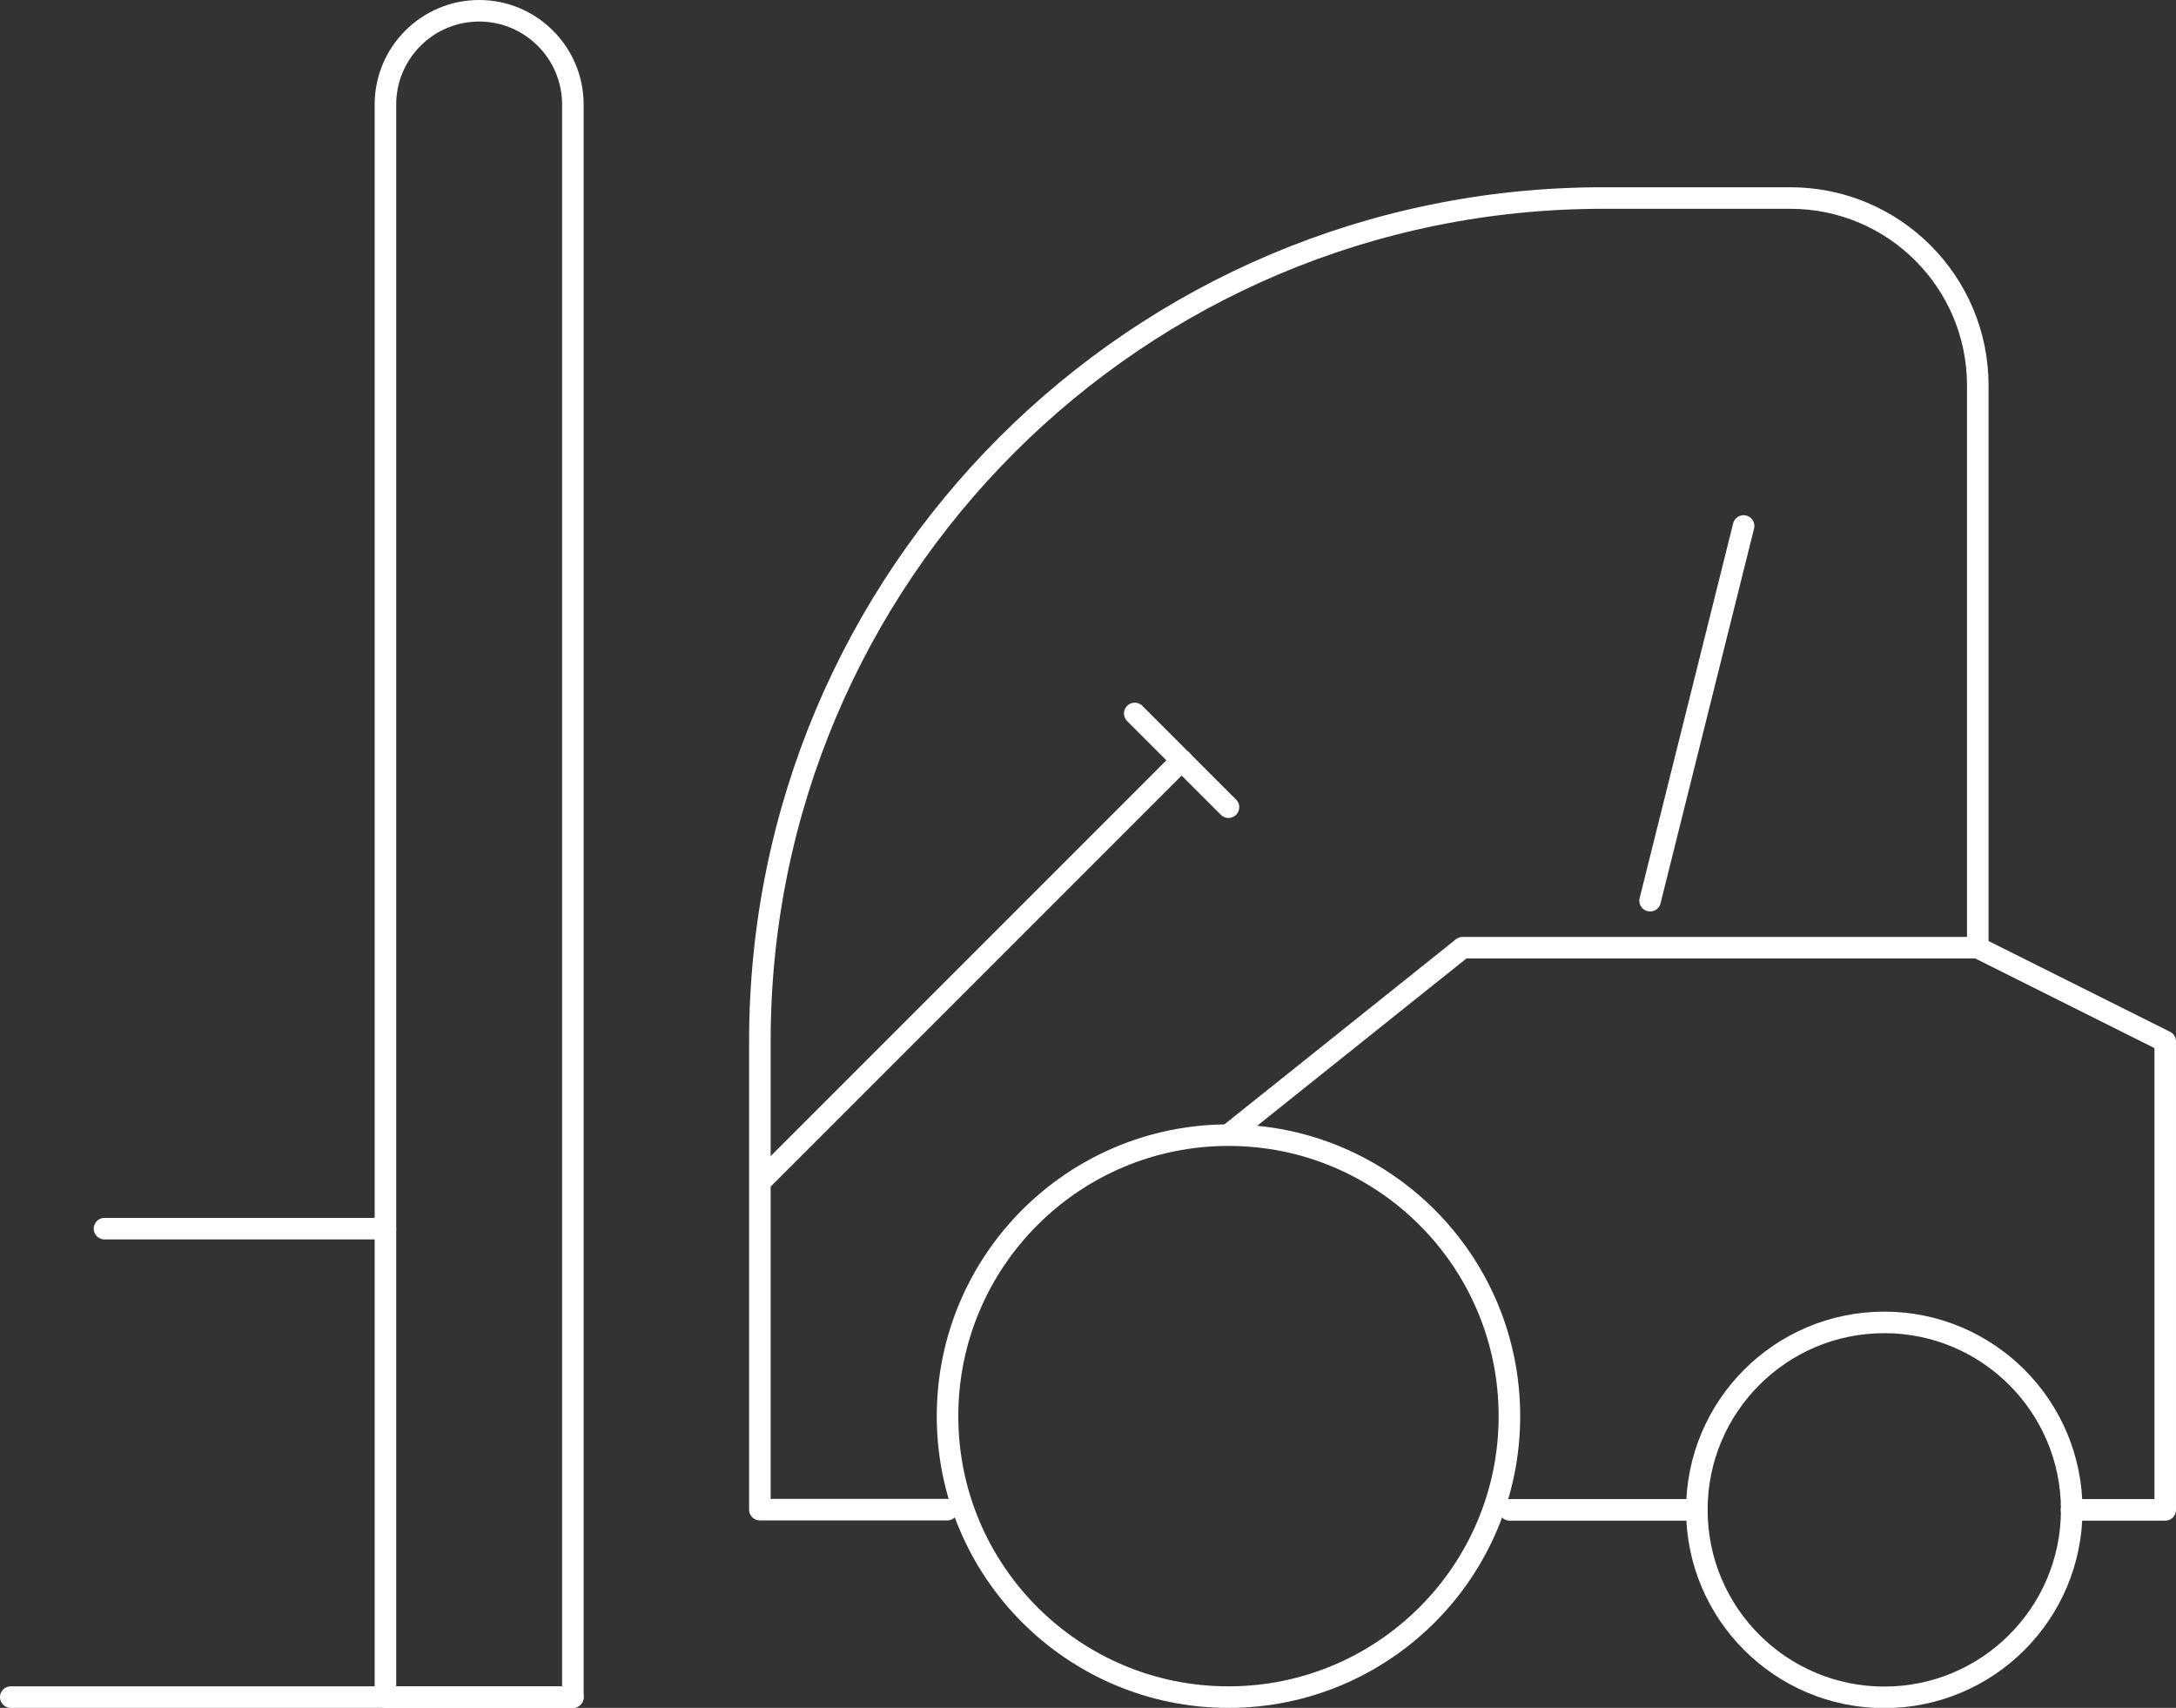 <?xml version="1.0" encoding="UTF-8"?>
<svg id="Outline_Icons" data-name="Outline Icons" xmlns="http://www.w3.org/2000/svg" viewBox="0 0 101 79.26">
  <rect x="0" y="0" width="101" height="79.26" fill="#333333" stroke="none"/>
  <defs>
    <style>
      .cls-1 {
        fill: none;
        stroke: #fff;
        stroke-linecap: round;
        stroke-linejoin: round;
      }
    </style>
  </defs>
  <circle class="cls-1" cx="87.46" cy="70.07" r="8.7"/>
  <path class="cls-1" d="M17.89,78.76V4.85c0-2.4,1.95-4.35,4.35-4.35s4.35,1.95,4.35,4.35v73.91h-8.7Z"/>
  <circle class="cls-1" cx="57.02" cy="65.72" r="13.04"/>
  <line class="cls-1" x1="80.93" y1="24.41" x2="76.59" y2="41.8"/>
  <line class="cls-1" x1="52.67" y1="33.11" x2="57.02" y2="37.46"/>
  <line class="cls-1" x1="54.85" y1="35.28" x2="35.28" y2="54.85"/>
  <polyline class="cls-1" points="91.8 43.98 67.89 43.98 57.02 52.67"/>
  <line class="cls-1" x1="26.59" y1="78.76" x2=".5" y2="78.76"/>
  <line class="cls-1" x1="17.89" y1="57.02" x2="4.85" y2="57.02"/>
  <path class="cls-1" d="M96.15,70.07h4.35v-21.74l-8.7-4.35v-26.09c0-4.8-3.89-8.7-8.7-8.7h-8.7c-21.61,0-39.13,17.52-39.13,39.13v21.74h8.7"/>
  <line class="cls-1" x1="70.07" y1="70.07" x2="78.76" y2="70.07"/>
</svg>